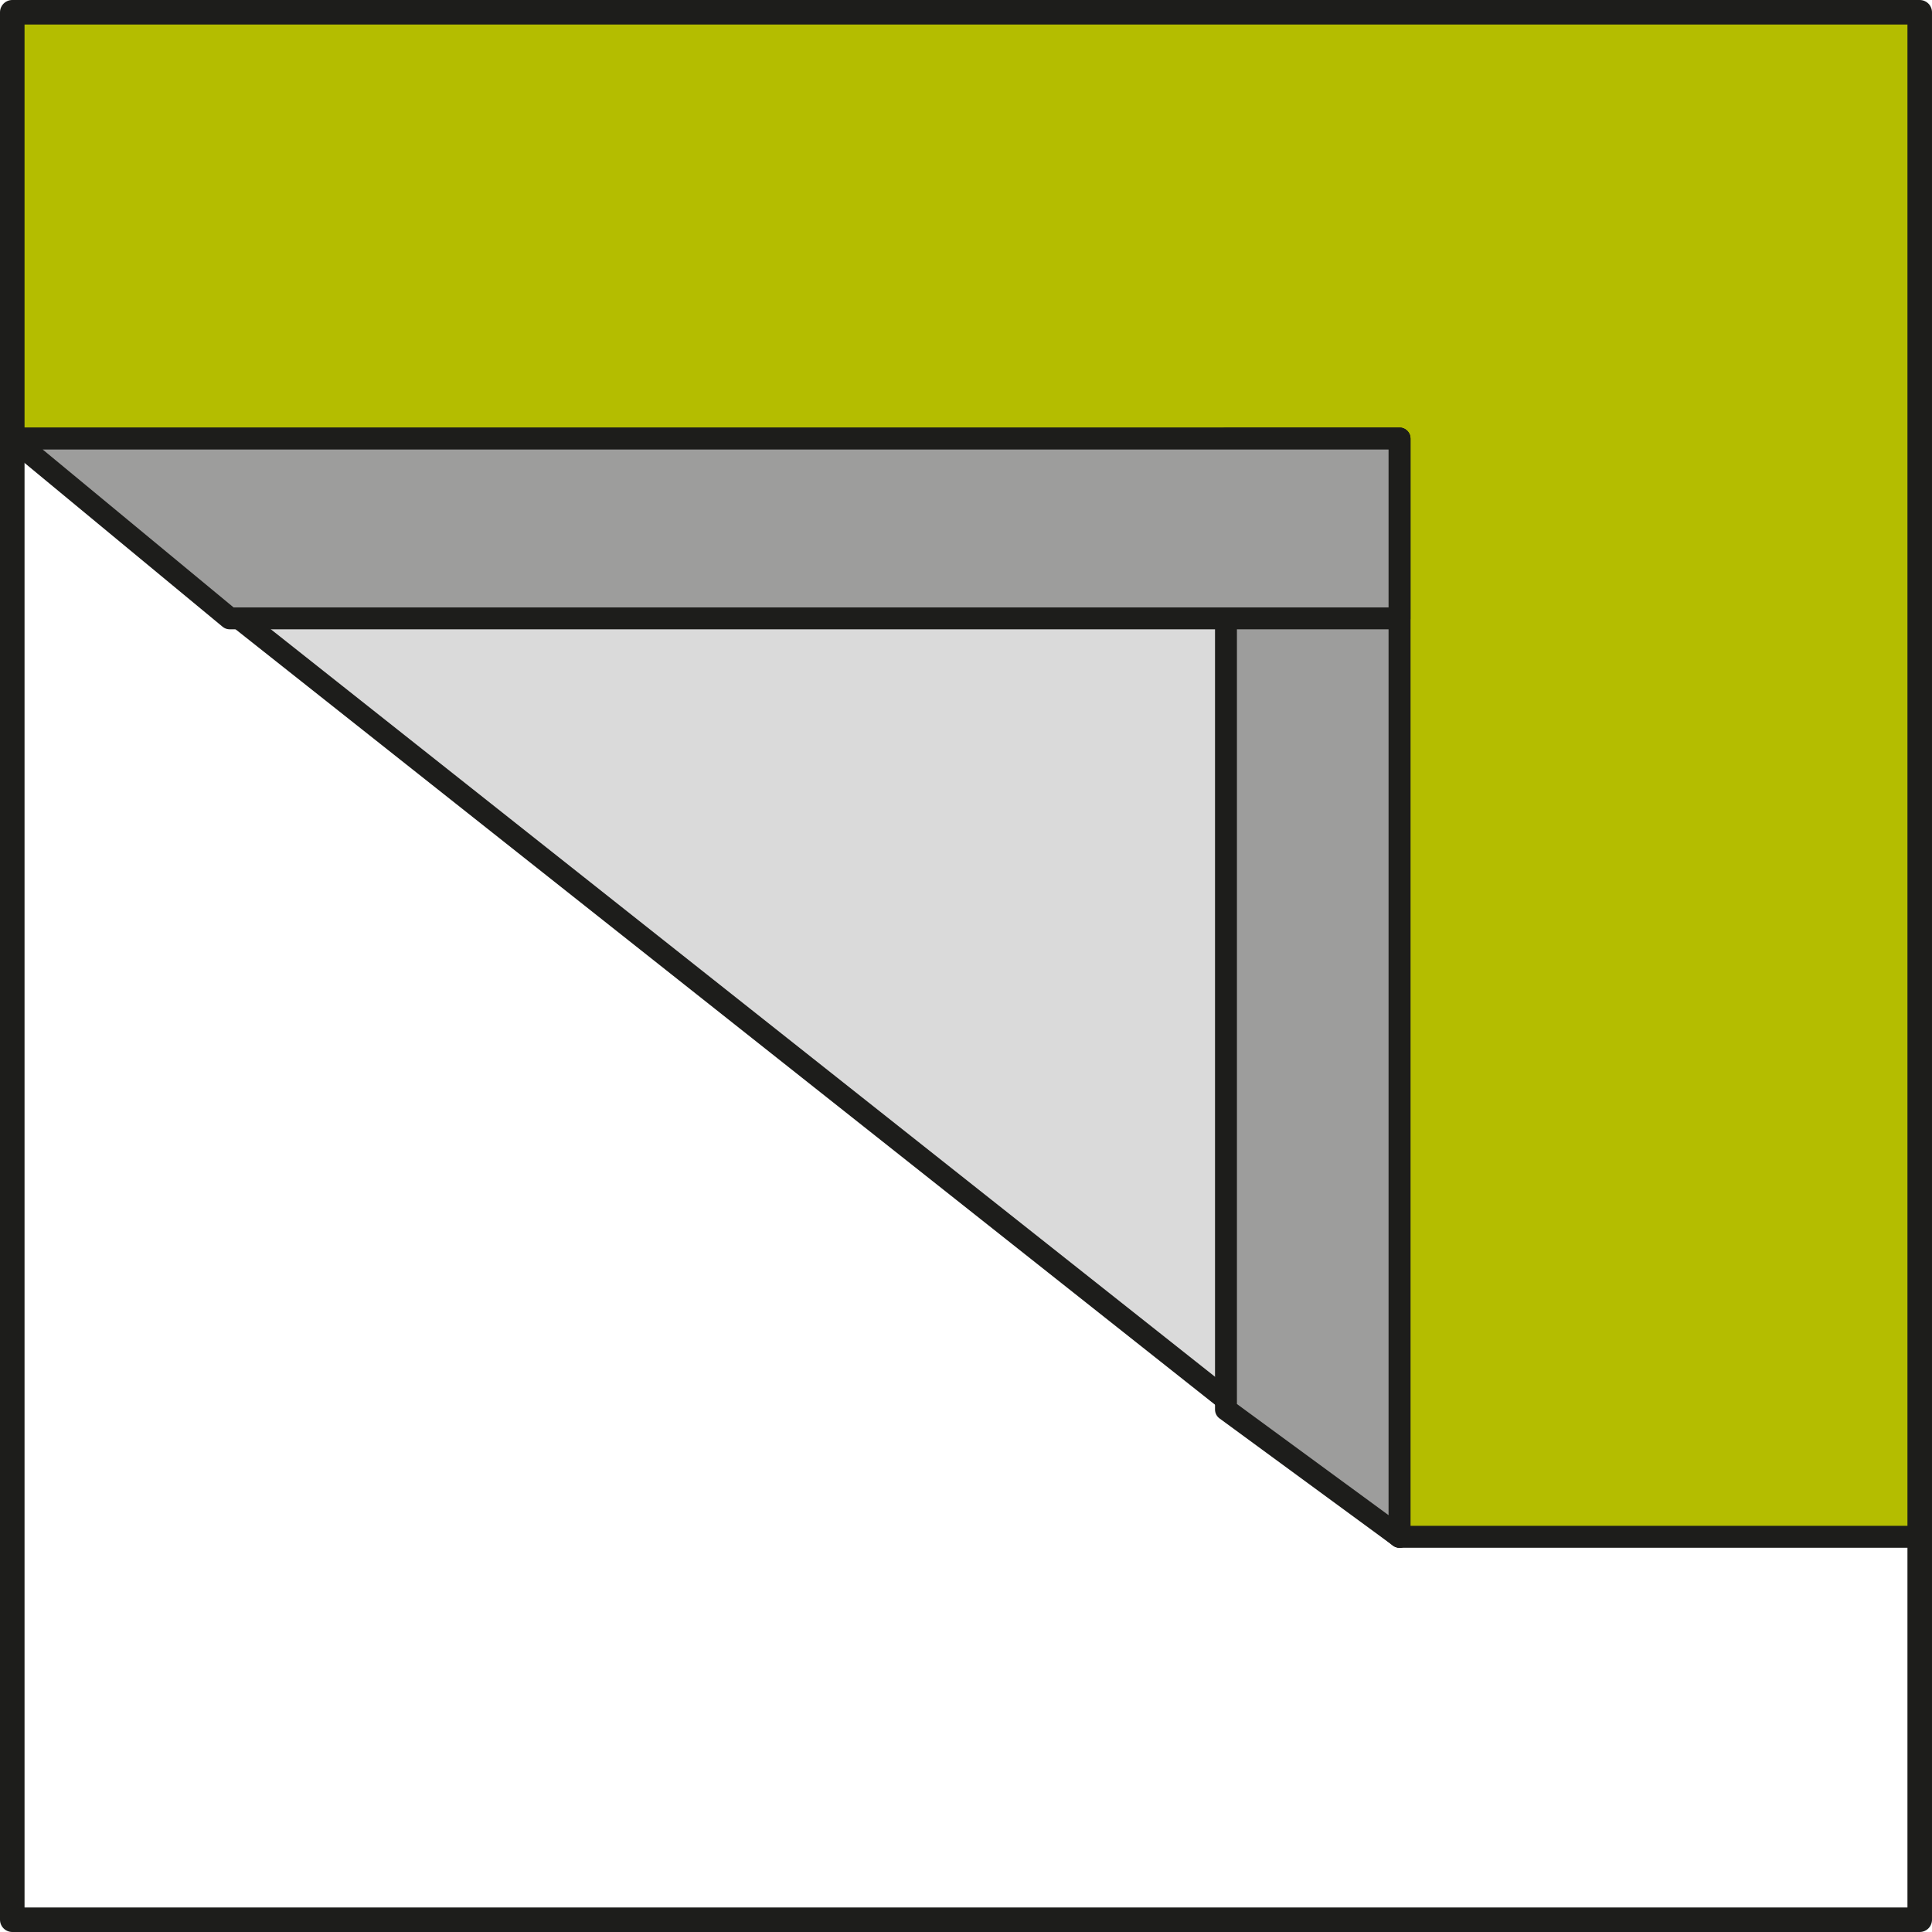 <?xml version="1.0" encoding="UTF-8"?>
<svg id="b" data-name="Capa 2" xmlns="http://www.w3.org/2000/svg" width="304.975" height="304.975" viewBox="0 0 304.975 304.975">
  <g id="c" data-name="Capa 1">
    <g>
      <polygon points="1.937 69.228 220.919 242.589 220.919 69.228 1.937 69.228" fill="#dadada" stroke="#1d1d1b" stroke-linecap="round" stroke-linejoin="round" stroke-width="3.458"/>
      <polygon points="220.919 242.589 303.037 242.589 303.037 1.937 1.937 1.937 1.937 69.228 220.919 69.228 220.919 242.589" fill="#b4bd00" stroke="#1d1d1b" stroke-linecap="round" stroke-linejoin="round" stroke-width="3.458"/>
      <polygon points="193.525 222.506 193.525 69.228 220.919 69.228 220.919 242.589 193.525 222.506" fill="#9d9d9c" stroke="#1d1d1b" stroke-linecap="round" stroke-linejoin="round" stroke-width="3.458"/>
      <polygon points="1.937 69.228 220.919 69.228 220.919 97.609 36.248 97.609 1.937 69.228" fill="#9d9d9c" stroke="#1d1d1b" stroke-linecap="round" stroke-linejoin="round" stroke-width="3.458"/>
      <rect x="1.937" y="1.937" width="301.1" height="301.1" fill="none" stroke="#1d1d1b" stroke-linecap="round" stroke-linejoin="round" stroke-width="3.874"/>
    </g>
  </g>
</svg>